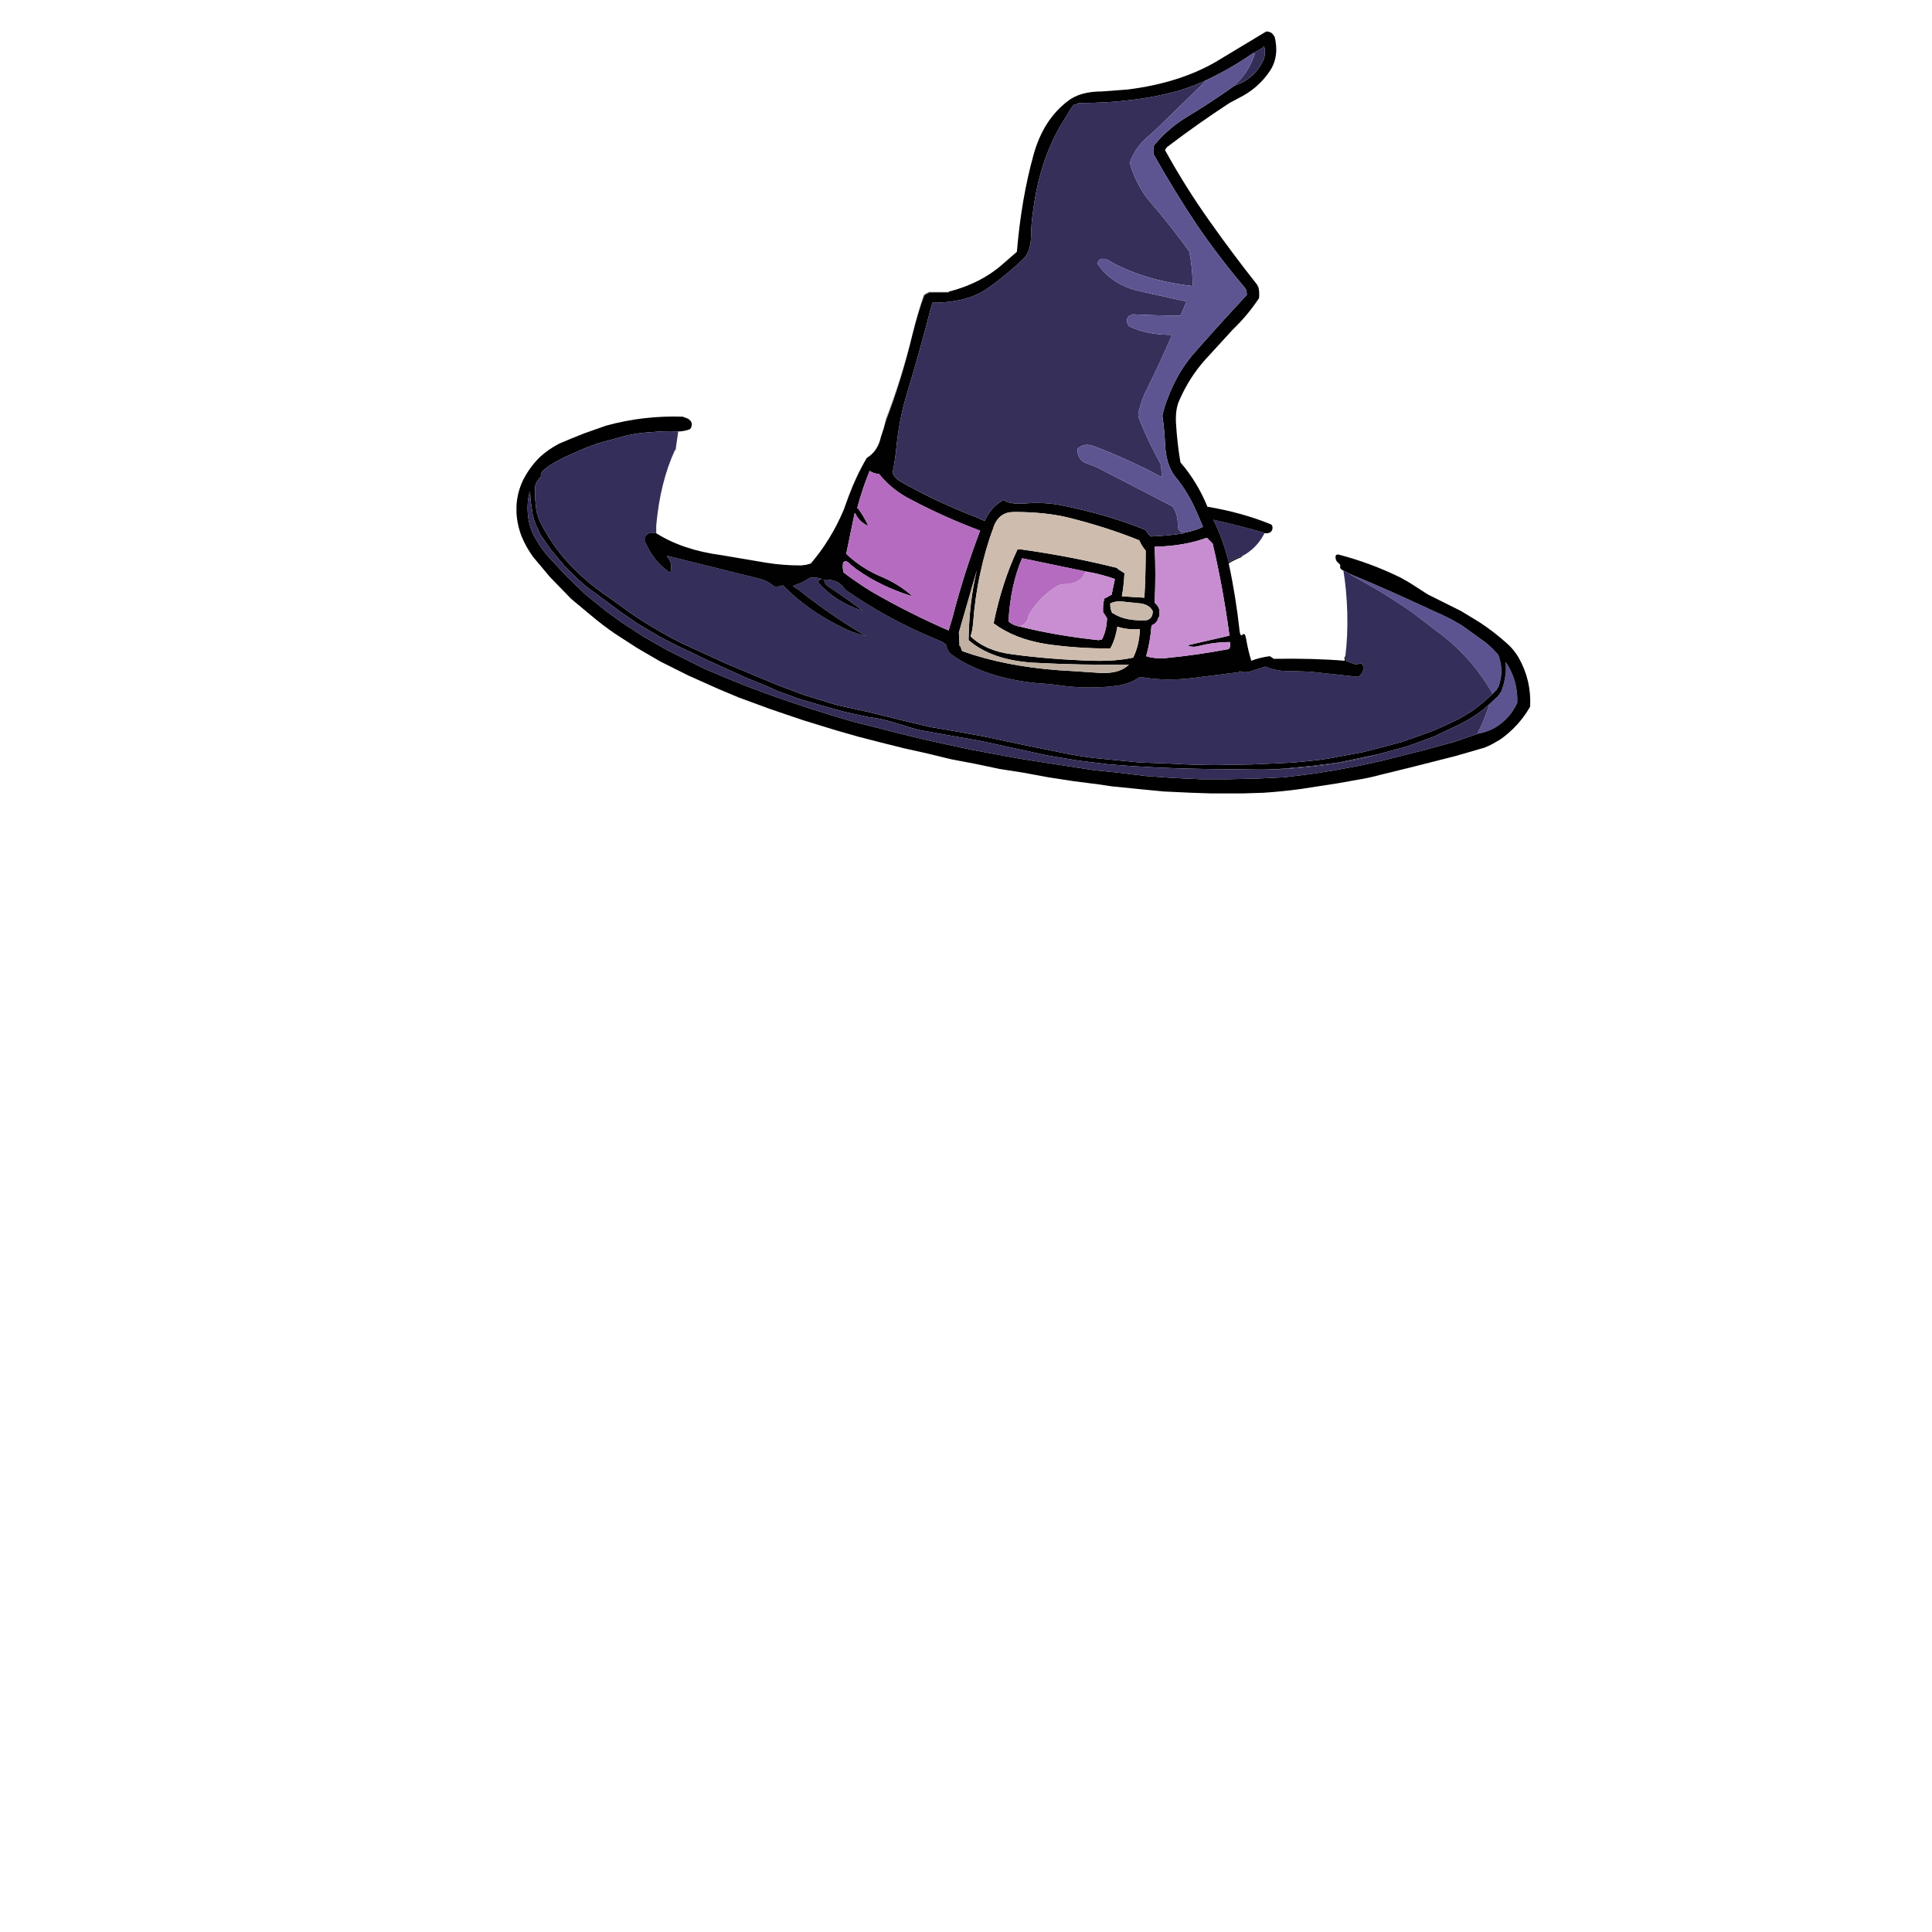<svg xmlns="http://www.w3.org/2000/svg" xmlns:xlink="http://www.w3.org/1999/xlink" width="3000" height="3000" preserveAspectRatio="none"><defs><g id="a"><path fill="#5C5491" d="M2328 1021q-1-5-5-8-8-9-17-16l-36-26q-20-12-41-21l-37-17-31-14-32-14-31-13h-2q51 27 97 59l51 39q43 35 72 84l1 3q4-2 6-6h1l3-5q8-22 1-45m12 10-2-3q2 23-7 46l-5 7-14 13v1q-7 23-17 42v2h1q23-4 40-20 13-12 20-28 1-33-16-60Z"/><path fill="#000001" d="M1699 1177q-25-3-49-8l-64-13-56-12-38-7-29-5-18-3-38-9-61-15-46-10-26-8-26-8-40-15-79-33-70-32q-44-22-84-50l-29-21q-38-25-69-60-23-27-39-59l-5-15-2-19v-20q1-5 4-9l5-6q-1-5 3-9l10-8q18-11 37-19 19-9 40-16l44-12q19-4 38-5 21-2 41-1 8 0 17-3l2-1q6-10-4-16l-8-3q-61-2-119 14l-34 12-20 8-19 8q-17 9-30 21-16 16-26 36-9 19-10 40v10q1 19 8 37 7 17 18 32l26 31 33 34 30 25q19 16 38 29l34 22 36 21 44 22 47 21 31 13 49 18 50 17 52 16 35 10 35 9 36 9 36 8 37 9 37 7 38 8 38 6 38 7 39 6 39 5 20 3 30 3 20 2 31 3 43 2 30 1h50l32-1q30-2 59-6l58-9 28-5q19-3 37-8l45-11 71-18 38-11 7-2 7-3 6-3 12-7q28-20 45-49l1-2q2-41-18-76-7-12-17-21-21-19-44-34l-28-17-30-15-22-11-28-18-14-8q-47-23-97-36-3 0-4 2-1 7 4 11l3 3v5q2 3 5 4l12 6 31 13 32 14 31 14 37 17q21 9 41 21l36 26q9 7 17 16 4 3 5 8 7 23-1 45l-3 5-4 4-16 15-18 14-20 12-23 11-16 7-16 6-34 12-26 7-35 9-38 7q-19 4-39 6l-30 3-21 1-21 1-22 1-56 1q-33 0-65-2l-54-2-31-3-40-4m-73-4 48 8 49 6q73 6 145 7l88 1q22 0 43-2l41-4 39-5 38-8 24-5 44-12 41-15 38-18q21-10 39-24l9-8 14-13 5-7q9-23 7-46l2 3q17 27 16 60-7 16-20 28-17 16-40 20l-38 13-40 11-35 9-36 9-36 8-38 7-38 6-41 5-42 2-44 1h-44l-43-2-42-3-41-5-39-4-39-6-39-6-38-6-38-7-38-7-37-8-36-8-37-9-35-9-36-9-34-10-35-11-33-11-34-12-32-12-32-13-31-13-30-15-30-15-35-20-34-22-26-19-31-25-29-28-27-29q-12-13-21-29-7-11-10-24-5-22-1-43l2-7 1 15 3 20 2 8 3 9 4 8 3 7 16 23 21 25 22 22q12 11 25 20l39 29 26 18 35 21 29 15 15 7 31 15 31 14 31 14 32 13 15 7 17 6 16 6 17 5 17 5 18 5 18 5 18 4 18 4 19 3 13 3 17 5 13 4 13 4 9 2 39 7 56 10 55 12 46 10Z"/><path fill="#211D39" d="m2141 1171-24 5-38 8-39 5-41 4q-21 2-43 2 43 0 84-5 54-6 101-19Z"/><path fill="#332D57" d="m1674 1181-48-8-46-10-55-12-56-10-39-7-9-2-13-4-13-4-17-5-13-3-19-3-18-4-18-4-18-5-18-5-17-5-17-5-16-6-17-6-15-7-32-13-31-14-31-14-31-15-15-7-29-15-35-21-26-18-39-29q-13-9-25-20l-22-22-21-25-16-23-3-7-4-8-3-9-2-8-3-20-1-15-2 7q-4 21 1 43 3 13 10 24 9 16 21 29l27 29 29 28 31 25 26 19 34 22 35 20 30 15 30 15 31 13 32 13 32 12 34 12 33 11 35 11 34 10 36 9 35 9 37 9 36 8 37 8 38 7 38 7 38 6 39 6 39 6 39 4 41 5 42 3 43 2h44l44-1 42-2 41-5 38-6 38-7 36-8 36-9 35-9 40-11 38-13h-1v-2q10-19 17-42v-1l-9 8q-18 14-39 24l-38 18-41 15-44 12q-47 13-101 19-41 5-84 5l-88-1q-72-1-145-7l-49-6Z"/><path fill="#342E5A" d="M1770 1051q-15 11-37 14-40 5-82 0-19-3-39-4-83-8-135-45-6-5-8-15l-5-4-37-16q-61-28-114-65l-4-5q-8-10-24-11 0 2-3 1h-2q0 6 8 11 26 17 51 36h-1q-42-14-68-44l4-5h2q-7-3-18-2l-12 7-15 6 8 5q50 40 106 73l-22-7q-63-27-107-72h-1q-7 3-15 1l-1-2q-9-7-22-10l-141-35v1q9 11 5 25h-1q-25-17-38-47v-9q5-8 16-5h1v-12q6-67 29-117h1l4-28v-1q-20-1-41 1-19 1-38 5l-44 12q-21 7-40 16-19 8-37 19l-10 8q-4 4-3 9l-5 6q-3 4-4 9v20l2 19 5 15q16 32 39 59 31 35 69 60l29 21q40 28 84 50l70 32 79 33 40 15 26 8 26 8 46 10 61 15 38 9 18 3 29 5 38 7 56 12 64 13q24 5 49 8l40 4 31 3 54 2q32 2 65 2l56-1 22-1 21-1 21-1 30-3q20-2 39-6l38-7 35-9 26-7 34-12 16-6 16-7 23-11 20-12 18-14 16-15 4-4h-1q-2 4-6 6l-1-3q-29-49-72-84l-51-39q-46-32-97-59h2l-12-6q5 30 6 65 1 37-3 68v4l1 3q8 4 17 6h1q6-5 9 3h1q-1 11-9 16l-74-8-26-1q-27 1-44-7l-19 6q-12 5-21 1-1 2-3 2l-72 9q-42 5-80-2Z"/><path fill="#030205" d="M1338 948h1q-25-19-51-36-8-5-8-11h2q3 1 3-1h-1q-6 1-9-1h-1l-4 5q26 30 68 44Z"/><path fill="#332D58" d="M1908 873v1q8-7 19-10h1q23-12 35-35v-2q-39-11-79-20 15 30 24 66Z"/><path fill-opacity=".3" d="M1473 454v-1h-32v1q-4 1-7 4-9 27-16 56-18 73-43 137v4q25-65 42-136 8-32 18-60 3-3 7-4v-1h31Z"/><path fill="#010101" d="M1968 49h-2l-78 47q-57 33-137 43l-40 3q-34 0-53 15-38 29-53 83-19 68-26 151l-23 20q-33 29-83 42v1h-31v1q-4 1-7 4-10 28-18 60-17 71-42 136l-3 11-4 12q-5 23-22 33-16 27-28 59l-8 22q-20 47-51 83l-7 2-8 1q-28 0-53-4l-71-12q-60-8-101-34h-1q-11-3-16 5v9q13 30 38 47h1q4-14-5-25v-1l141 35q13 3 22 10l1 2q8 2 15-1h1q44 45 107 72l22 7q-56-33-106-73l-8-5 15-6 12-7q11-1 18 2h-1q3 2 9 1h1q16 1 24 11l4 5q53 37 114 65l37 16 5 4q2 10 8 15 52 37 135 45 20 1 39 4 42 5 82 0 22-3 37-14 38 7 80 2l72-9q2 0 3-2 9 4 21-1l19-6q17 8 44 7l26 1 74 8q8-5 9-16h-1q-3-8-9-3h-1q-9-2-17-6l-1-3v-4q-2 1-1 5v2q-49-4-109-3h-1l-6-4h-1q-15 2-28 7-5-16-8-34-2-11-6-6-3 2-4-5-6-55-17-106 9-6 20-10v-1h-1q-11 3-19 10v-1q-9-36-24-66 40 9 79 20v1h1q11 1 12-8 0-5-3-6-44-18-97-27h-1q-16-39-42-69-5-29-7-62-1-22 6-36 15-34 39-61l43-47q23-22 41-49 1-10-1-17l-2-4q-38-48-74-99-37-52-69-110 2-4 5-6 46-35 95-67l15-8q30-15 48-42 15-23 7-54h-1q-2-6-10-7m-23 34h1v-1q10-4 17-10 3 13-2 23-14 28-44 38-38 27-78 51-28 18-48 43v12q32 57 68 111 35 51 75 98 2 4 2 10-43 46-85 94-24 29-38 67-5 12-8 26v1q3 20 4 41 1 33 15 52 21 25 35 58l9 21q-12 6-28 9h-1v1q-26 4-51 5h-1q-5-4-8-10-59-24-129-38-28-6-62-3-19 1-29-5 0-2-2 0-19 11-28 32l-11-5q-65-25-121-57-8-5-11-13 4-19 6-40 4-40 14-75 21-69 39-139l3-10q56 0 88-24 28-20 52-43 12-11 13-34 0-20 3-40 10-79 44-136l16-26 3-4 7-2v-1q90 0 159-20 22-7 41-16 38-18 71-41m-595 648q6 4 14 5h1q20 25 50 40 51 27 107 48-25 65-43 135l-6 20q-62-27-119-60-23-14-44-30-2-6-1-14v-1q4-6 11 2l10 8q38 27 87 42-22-20-52-32-29-13-51-34l13-63h1q6 13 19 19h1q-7-15-16-27h-1q8-30 19-57v-1m385 152v-1q-71-18-150-29h-5q-24 51-37 114v1q32 24 81 32 48 7 100 7 8-14 11-34 14 5 34 4h1q-1 25-10 43v1q-27 6-63 5-66-2-125-10-41-5-65-28 3-8 4-20 3-41 11-77 8-38 20-70 4-14 14-21 7-5 19-5 46 0 81 8 61 15 113 36 4 9 10 16v1q0 37-2 72h-1l-33-2h-1q3-16 4-35v-1l-11-7m-41 6h1q19 4 36 10v1l-5 24h-1l-9 5h-1q-3 10-2 23h1l5 8v1q-1 19-8 32l-5 1q-66-7-122-21h-1q-10-2-17-8 3-56 21-98h1l106 22m48 45 29 3q14 2 19 12 0 11-9 14-34 2-53-11h-1q-3-6-3-14v-1q8-4 18-3m11 98q-14 14-43 13l-45-3q-85-4-153-25l-18-6-3-8h-1l-1-20v-1l28-97q-12 49-13 108v1q36 31 100 35 74 4 149 3m129-189 1 1q16 68 26 142v1l-65 15q7 4 18 1 24-6 48-6v1q1 7-2 10h-1q-47 9-98 14-17 1-29-3v-1q6-21 8-46v-1q9-3 11-13h1v-12q-2-6-7-10v-1q2-43 0-86h-1q47-1 82-14l8 8Z"/><path fill="#C88DD1" d="m1883 844-1-1-8-8q-35 13-82 14h1q2 43 0 86v1q5 4 7 10v12h-1q-2 10-11 13v1q-2 25-8 46v1q12 4 29 3 51-5 98-14h1q3-3 2-10v-1q-24 0-48 6-11 3-18-1l65-15v-1q-10-74-26-142Z"/><path fill="#C1B1A3" d="M1710 1045q29 1 43-13-75 1-149-3-64-4-100-35v-1q1-59 13-108l-28 97v1l1 20h1l3 8 18 6q68 21 153 25l45 3Z"/><path fill="#C9B9AA" d="m1771 937-29-3q-10-1-18 3v1q0 8 3 14h1q19 13 53 11 9-3 9-14-5-10-19-12Z"/><path fill="#B56CC0" d="m1694 889-106-22h-1q-18 42-21 98 7 6 17 8h1v-1q8-2 11-9h1l1-6v-1q16-28 43-45 6-4 15-4 22-1 29-16 2-4 10-2m-330-153q-8-1-14-5v1q-11 27-19 57h1q9 12 16 27h-1q-13-6-19-19h-1l-13 63q22 21 51 34 30 12 52 32-49-15-87-42l-10-8q-7-8-11-2v1q-1 8 1 14 21 16 44 30 57 33 119 60l6-20q18-70 43-135-56-21-107-48-30-15-50-40h-1Z"/><path fill="#C88ED1" d="M1695 889h-1q-8-2-10 2-7 15-29 16-9 0-15 4-27 17-43 45v1l-1 6h-1q-3 7-11 9v1q56 14 122 21l5-1q7-13 8-32v-1l-5-8h-1q-1-13 2-23h1l9-5h1l5-24v-1q-17-6-36-10Z"/><path fill="#CEBDAE" d="M1735 882v1l11 7v1q-1 19-4 35h1l33 2h1q2-35 2-72v-1q-6-7-10-16-52-21-113-36-35-8-81-8-12 0-19 5-10 7-14 21-12 32-20 70-8 36-11 77-1 12-4 20 24 23 65 28 59 8 125 10 36 1 63-5v-1q9-18 10-43h-1q-20 1-34-4-3 20-11 34-52 0-100-7-49-8-81-32v-1q13-63 37-114h5q79 11 150 29Z"/><path fill="#352F5A" d="M1874 124q-19 9-41 16-69 20-159 20v1l-7 2-3 4-16 26q-34 57-44 136-3 20-3 40-1 23-13 34-24 23-52 43-32 24-88 24l-3 10q-18 70-39 139-10 35-14 75-2 21-6 40 3 8 11 13 56 32 121 57l11 5q9-21 28-32 2-2 2 0 10 6 29 5 34-3 62 3 70 14 129 38 3 6 8 10h1q25-1 51-5v-1h-1q-8-1-9-9v-1q0-19-8-30l-1-1-118-61-16-6q-13-5-13-22 10-10 26-4 55 21 105 48l-1-18v-1q-19-34-34-71-3-7 0-15 4-16 11-30 21-42 40-86-39 0-66-13-4-3-4-9 0-8 8-9v-1q36 2 74 2h1l9-21v-1l-73-16q-42-10-63-40-3-3-1-5 2-6 11-5h1q55 33 134 42h1q0-26-5-52v-1q-28-39-59-75-21-24-32-57-2-7 0-11 10-23 29-38l12-11 77-75Z"/><path fill="#332E58" d="M1946 83q3-1 2 2-10 29-31 47v1q30-10 44-38 5-10 2-23-7 6-17 10v1Z"/><path fill="#5D5592" d="M1948 85q1-3-2-2h-1q-33 23-71 41l-77 75-12 11q-19 15-29 38-2 4 0 11 11 33 32 57 31 36 59 75v1q5 26 5 52h-1q-79-9-134-42h-1q-9-1-11 5-2 2 1 5 21 30 63 40l73 16v1l-9 21h-1q-38 0-74-2v1q-8 1-8 9 0 6 4 9 27 13 66 13-19 44-40 86-7 14-11 30-3 8 0 15 15 37 34 71v1l1 18q-50-27-105-48-16-6-26 4 0 17 13 22l16 6 118 61 1 1q8 11 8 30v1q1 8 9 9h2q16-3 28-9l-9-21q-14-33-35-58-14-19-15-52-1-21-4-41v-1q3-14 8-26 14-38 38-67 42-48 85-94 0-6-2-10-40-47-75-98-36-54-68-111v-12q20-25 48-43 40-24 78-51v-1q21-18 31-47Z"/></g></defs><use xlink:href="#a"/></svg>